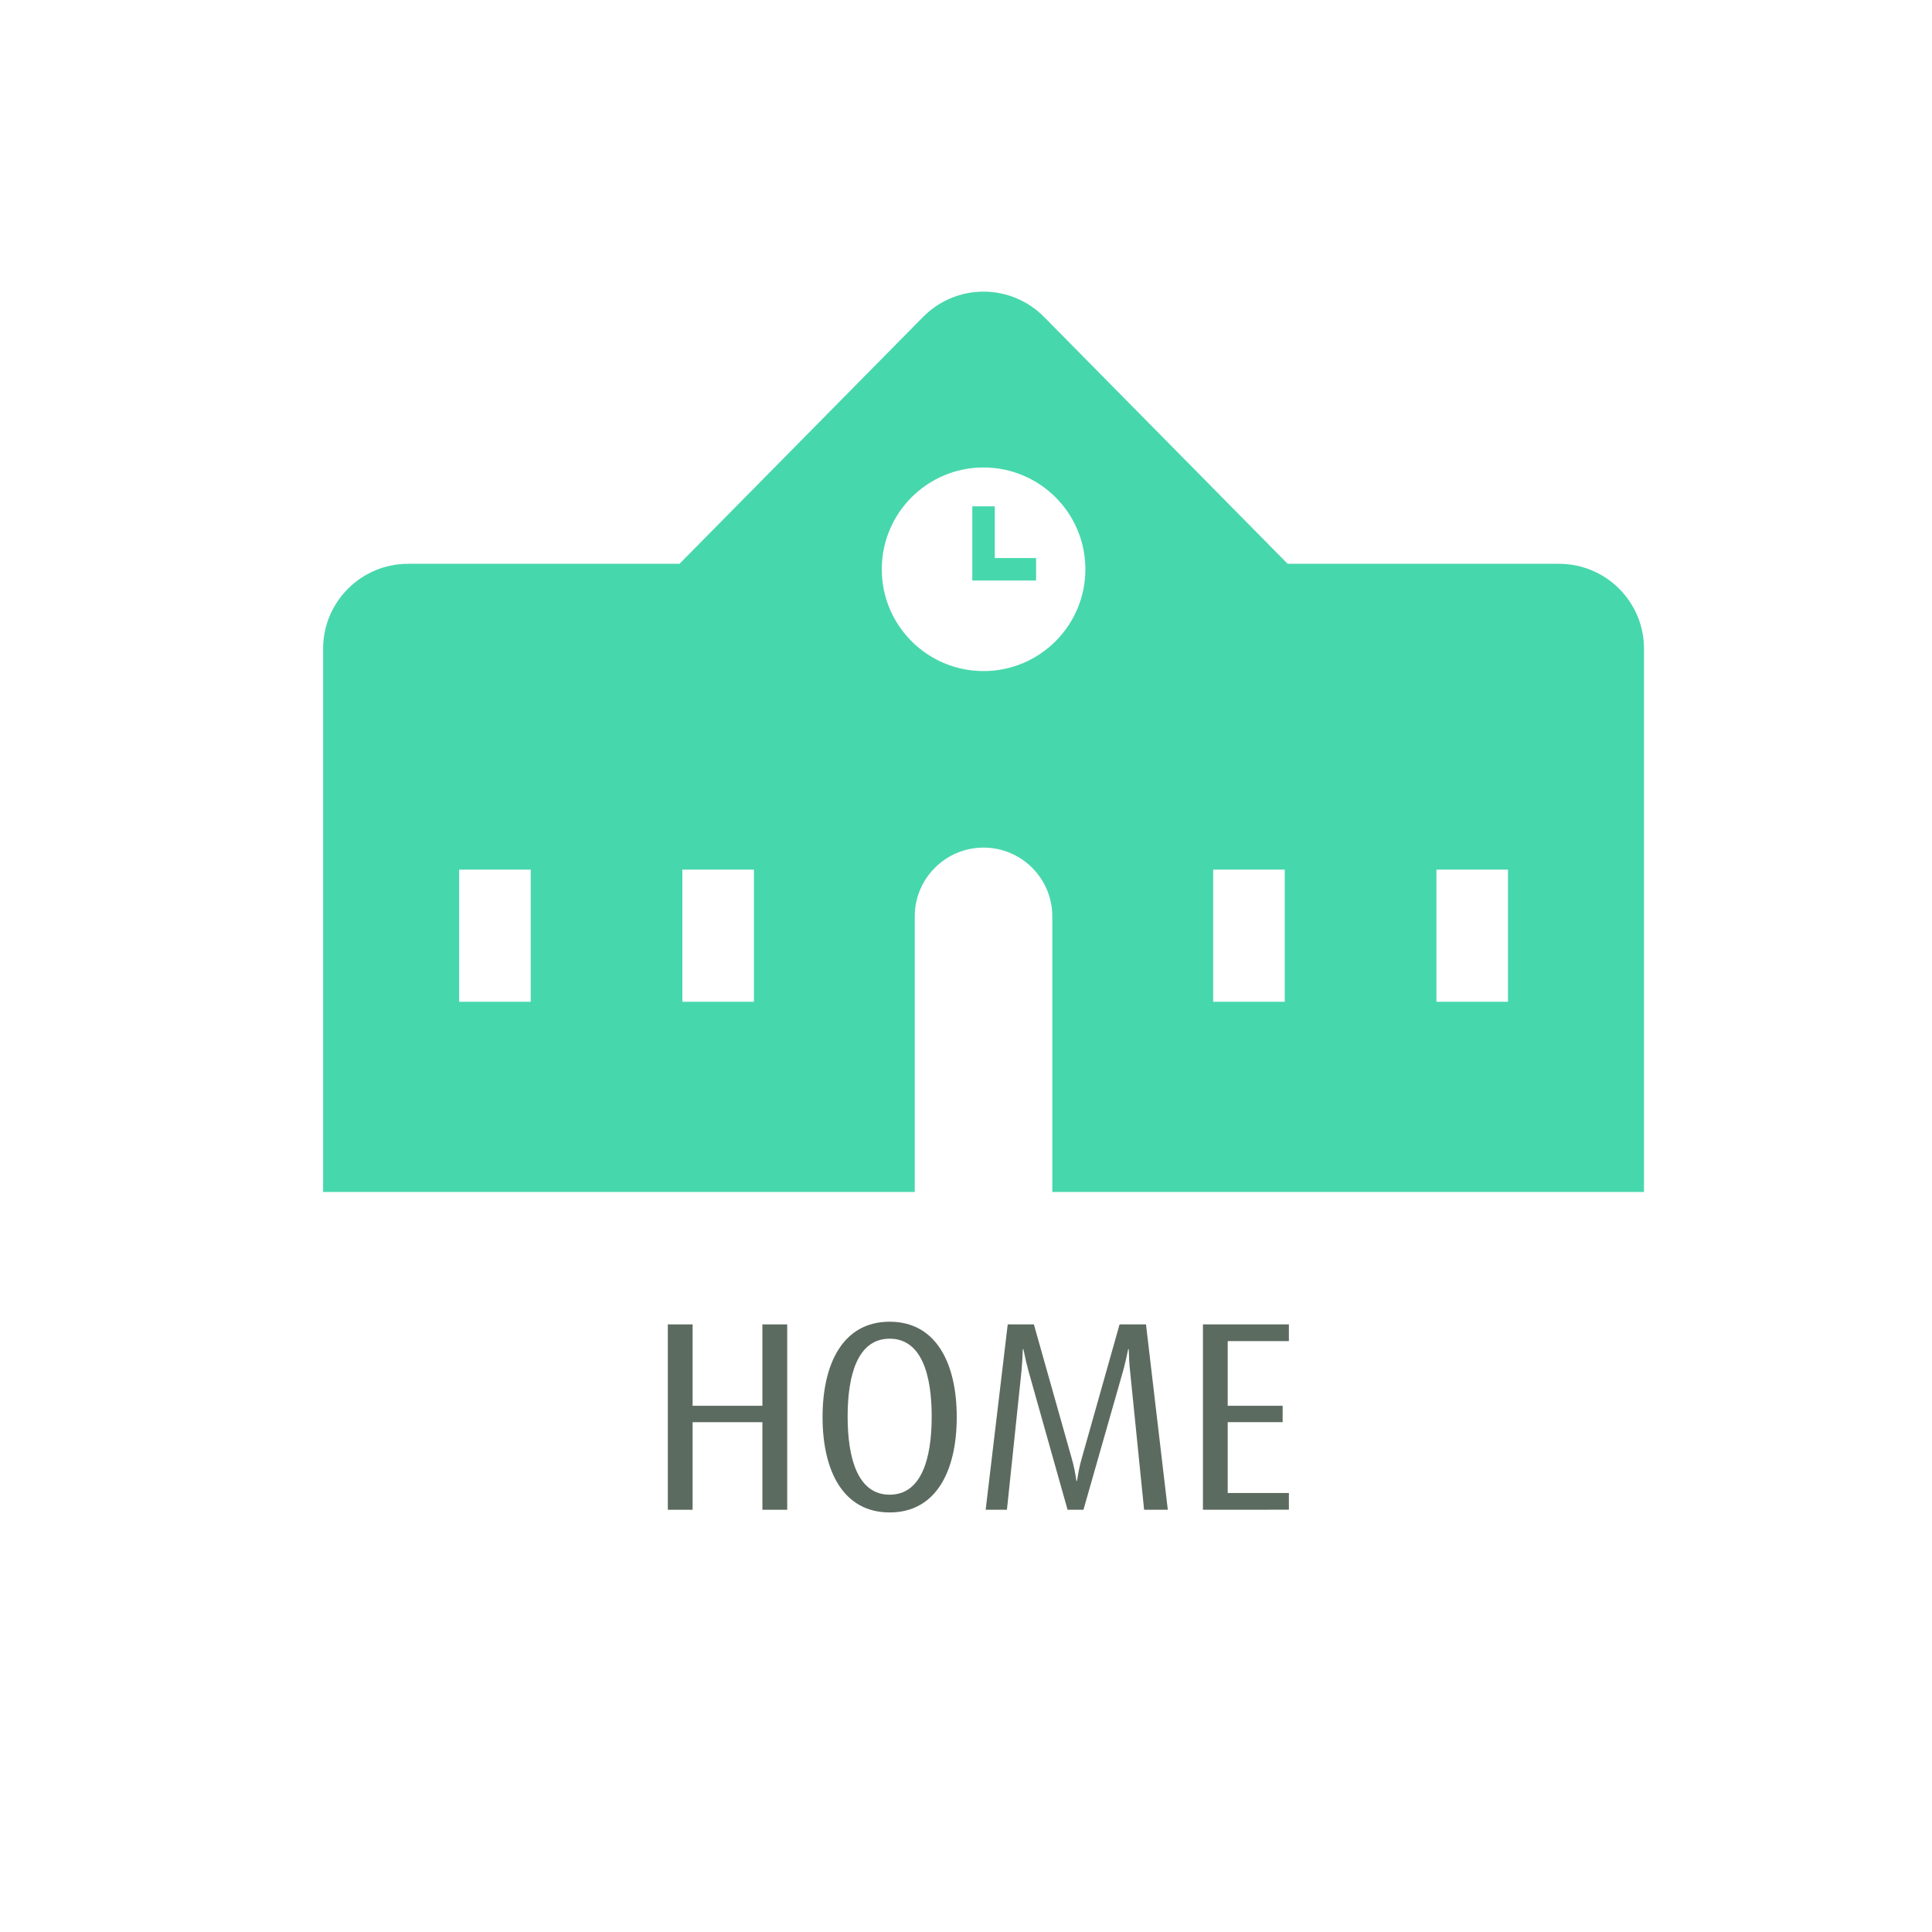 <?xml version="1.0" encoding="utf-8"?>
<!-- Generator: Adobe Illustrator 16.2.1, SVG Export Plug-In . SVG Version: 6.00 Build 0)  -->
<!DOCTYPE svg PUBLIC "-//W3C//DTD SVG 1.1//EN" "http://www.w3.org/Graphics/SVG/1.1/DTD/svg11.dtd">
<svg version="1.1" id="レイヤー_1" xmlns="http://www.w3.org/2000/svg" xmlns:xlink="http://www.w3.org/1999/xlink" x="0px"
	 y="0px" width="86px" height="86px" viewBox="0 0 86 86" enable-background="new 0 0 86 86" xml:space="preserve">
<g>
	<g>
		<path fill="#47D7AC" d="M69.398,25.097h-12.08l-10.844-10.99c-0.711-0.72-1.684-1.126-2.693-1.126c-1.01,0-1.979,0.406-2.69,1.126
			l-10.844,10.99H18.165c-2.088,0-3.782,1.694-3.782,3.783v24.179h26.336V40.792c0-1.689,1.371-3.062,3.062-3.062
			c1.689,0,3.061,1.371,3.061,3.062v12.267H73.18V28.88C73.182,26.792,71.488,25.097,69.398,25.097z M23.625,44.592h-3.187V38.71
			h3.187V44.592z M33.561,44.592h-3.187V38.71h3.187V44.592z M43.781,29.872c-2.502,0-4.53-2.029-4.53-4.531
			c0-2.504,2.028-4.532,4.53-4.532c2.502,0,4.533,2.028,4.533,4.532C48.314,27.842,46.283,29.872,43.781,29.872z M57.188,44.592
			h-3.184V38.71h3.184V44.592z M67.125,44.592h-3.184V38.71h3.184V44.592z"/>
		<polyline fill="none" stroke="#47D7AC" stroke-miterlimit="10" points="43.781,22.538 43.781,25.34 46.119,25.34 		"/>
	</g>
	<g>
		<path fill="#5C6B60" d="M33.937,67.205v-3.898h-3.106v3.898h-1.104v-8.252h1.104v3.623h3.106v-3.623h1.104v8.252H33.937z"/>
		<path fill="#5C6B60" d="M39.602,67.324c-2.075,0-2.987-1.859-2.987-4.244c0-2.387,0.912-4.246,2.987-4.246
			c2.074,0,2.986,1.859,2.986,4.246C42.588,65.465,41.676,67.324,39.602,67.324z M39.602,59.59c-1.427,0-1.871,1.619-1.871,3.465
			c0,1.848,0.444,3.479,1.871,3.479c1.427,0,1.871-1.632,1.871-3.479C41.473,61.209,41.028,59.59,39.602,59.59z"/>
		<path fill="#5C6B60" d="M50.928,67.205l-0.625-6.178c-0.035-0.299-0.047-0.623-0.059-0.971h-0.025
			c-0.035,0.189-0.143,0.672-0.227,0.971l-1.764,6.178h-0.707l-1.74-6.178c-0.084-0.312-0.131-0.502-0.227-0.971h-0.025
			c-0.012,0.406-0.035,0.707-0.059,0.971l-0.648,6.178h-0.947l0.982-8.252h1.164l1.68,5.949c0.096,0.336,0.156,0.623,0.215,1.02
			h0.025c0.059-0.396,0.119-0.684,0.215-1.02l1.68-5.949h1.176l0.971,8.252H50.928z"/>
		<path fill="#5C6B60" d="M53.547,67.205v-8.252h3.826v0.744H54.65v2.879h2.445v0.73H54.65v3.152h2.723v0.744L53.547,67.205
			L53.547,67.205z"/>
	</g>
</g>
</svg>
